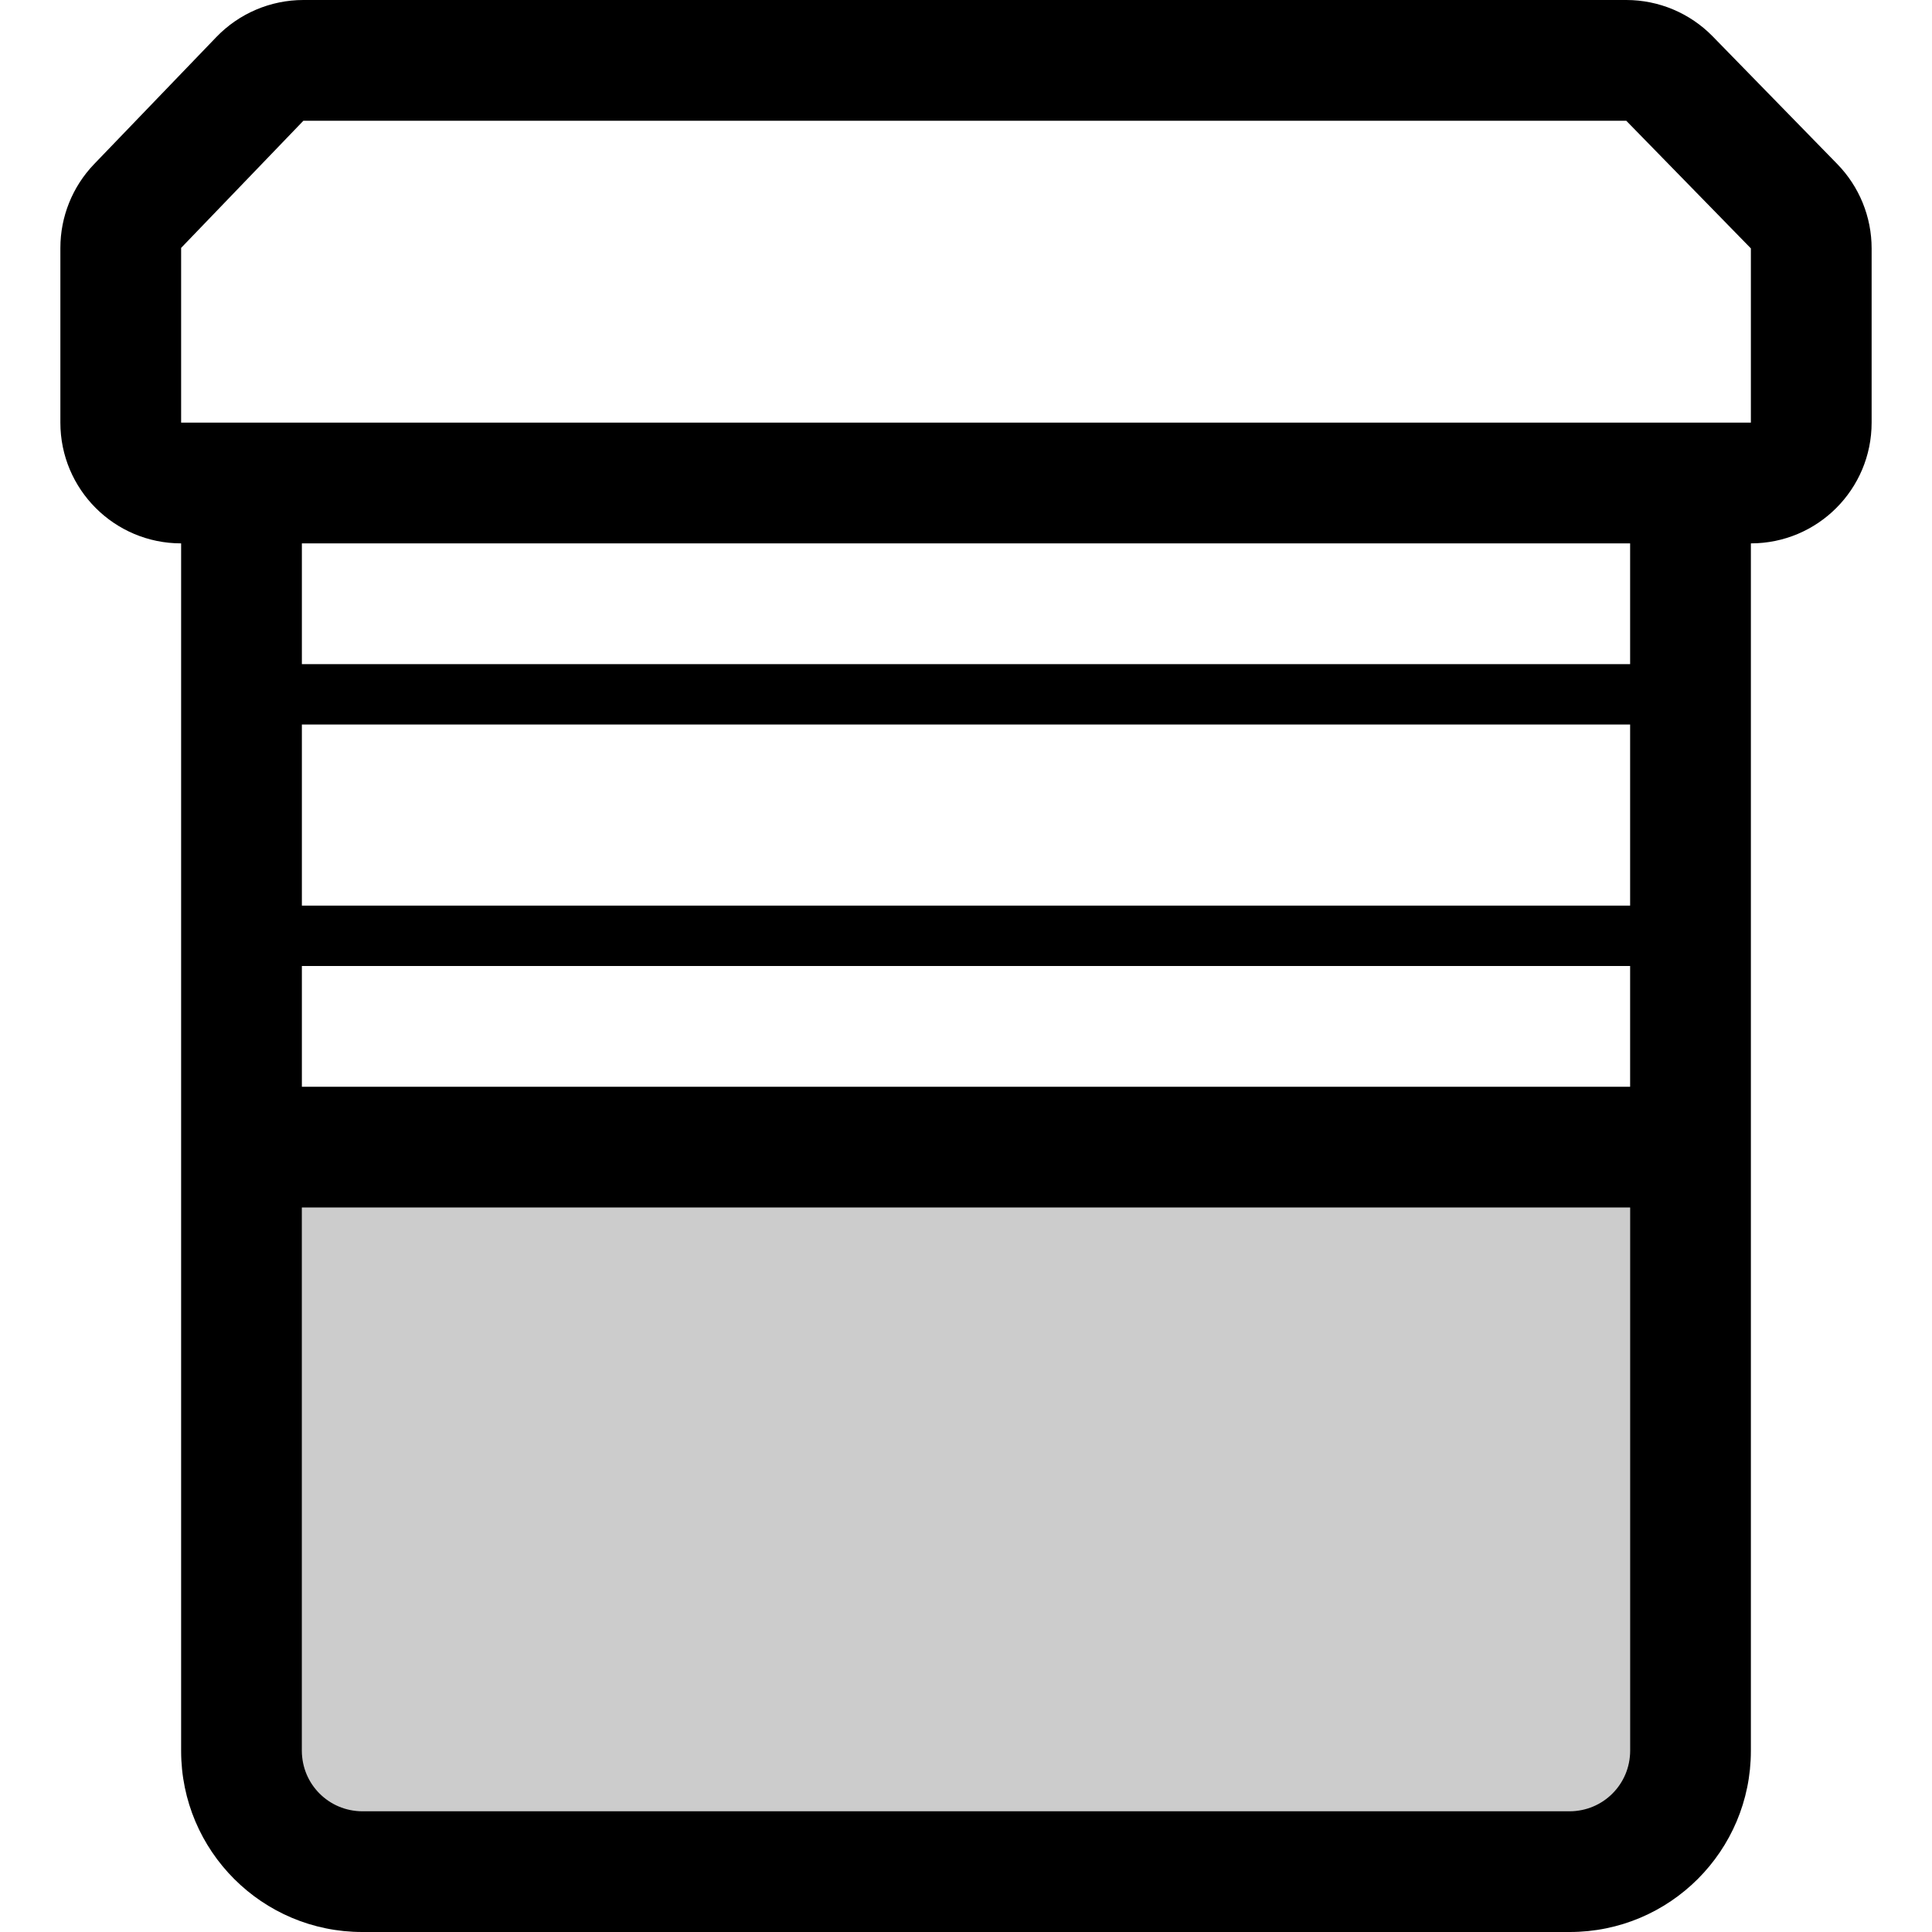 <?xml version="1.0" encoding="UTF-8"?>
<svg xmlns="http://www.w3.org/2000/svg" width="32" height="32" viewBox="0 0 32 32" fill="none">
  <path d="M5 20H27V30H5V20Z" fill="black" fill-opacity="0.2"></path>
  <path fill-rule="evenodd" clip-rule="evenodd" d="M5.025 0C4.481 0 3.96 0.222 3.583 0.614L1.558 2.719C1.2 3.092 1 3.589 1 4.106V7C1 8.105 1.895 9 3 9L3 29C3 30.657 4.343 32 6 32H26C27.657 32 29 30.657 29 29L29 9C30.105 9 31 8.105 31 7V4.114C31 3.592 30.796 3.091 30.431 2.717L28.368 0.603C27.991 0.217 27.475 0 26.936 0H5.025ZM26.936 2H5.025L3 4.106L3 7H29V4.114L26.936 2ZM27 9H5V11H27L27 9ZM27 12H5V15H27V12ZM27 16H5V18H27V16ZM27 20H5V29C5 29.552 5.448 30 6 30H26C26.552 30 27 29.552 27 29L27 20Z" fill="black"></path>
</svg>
